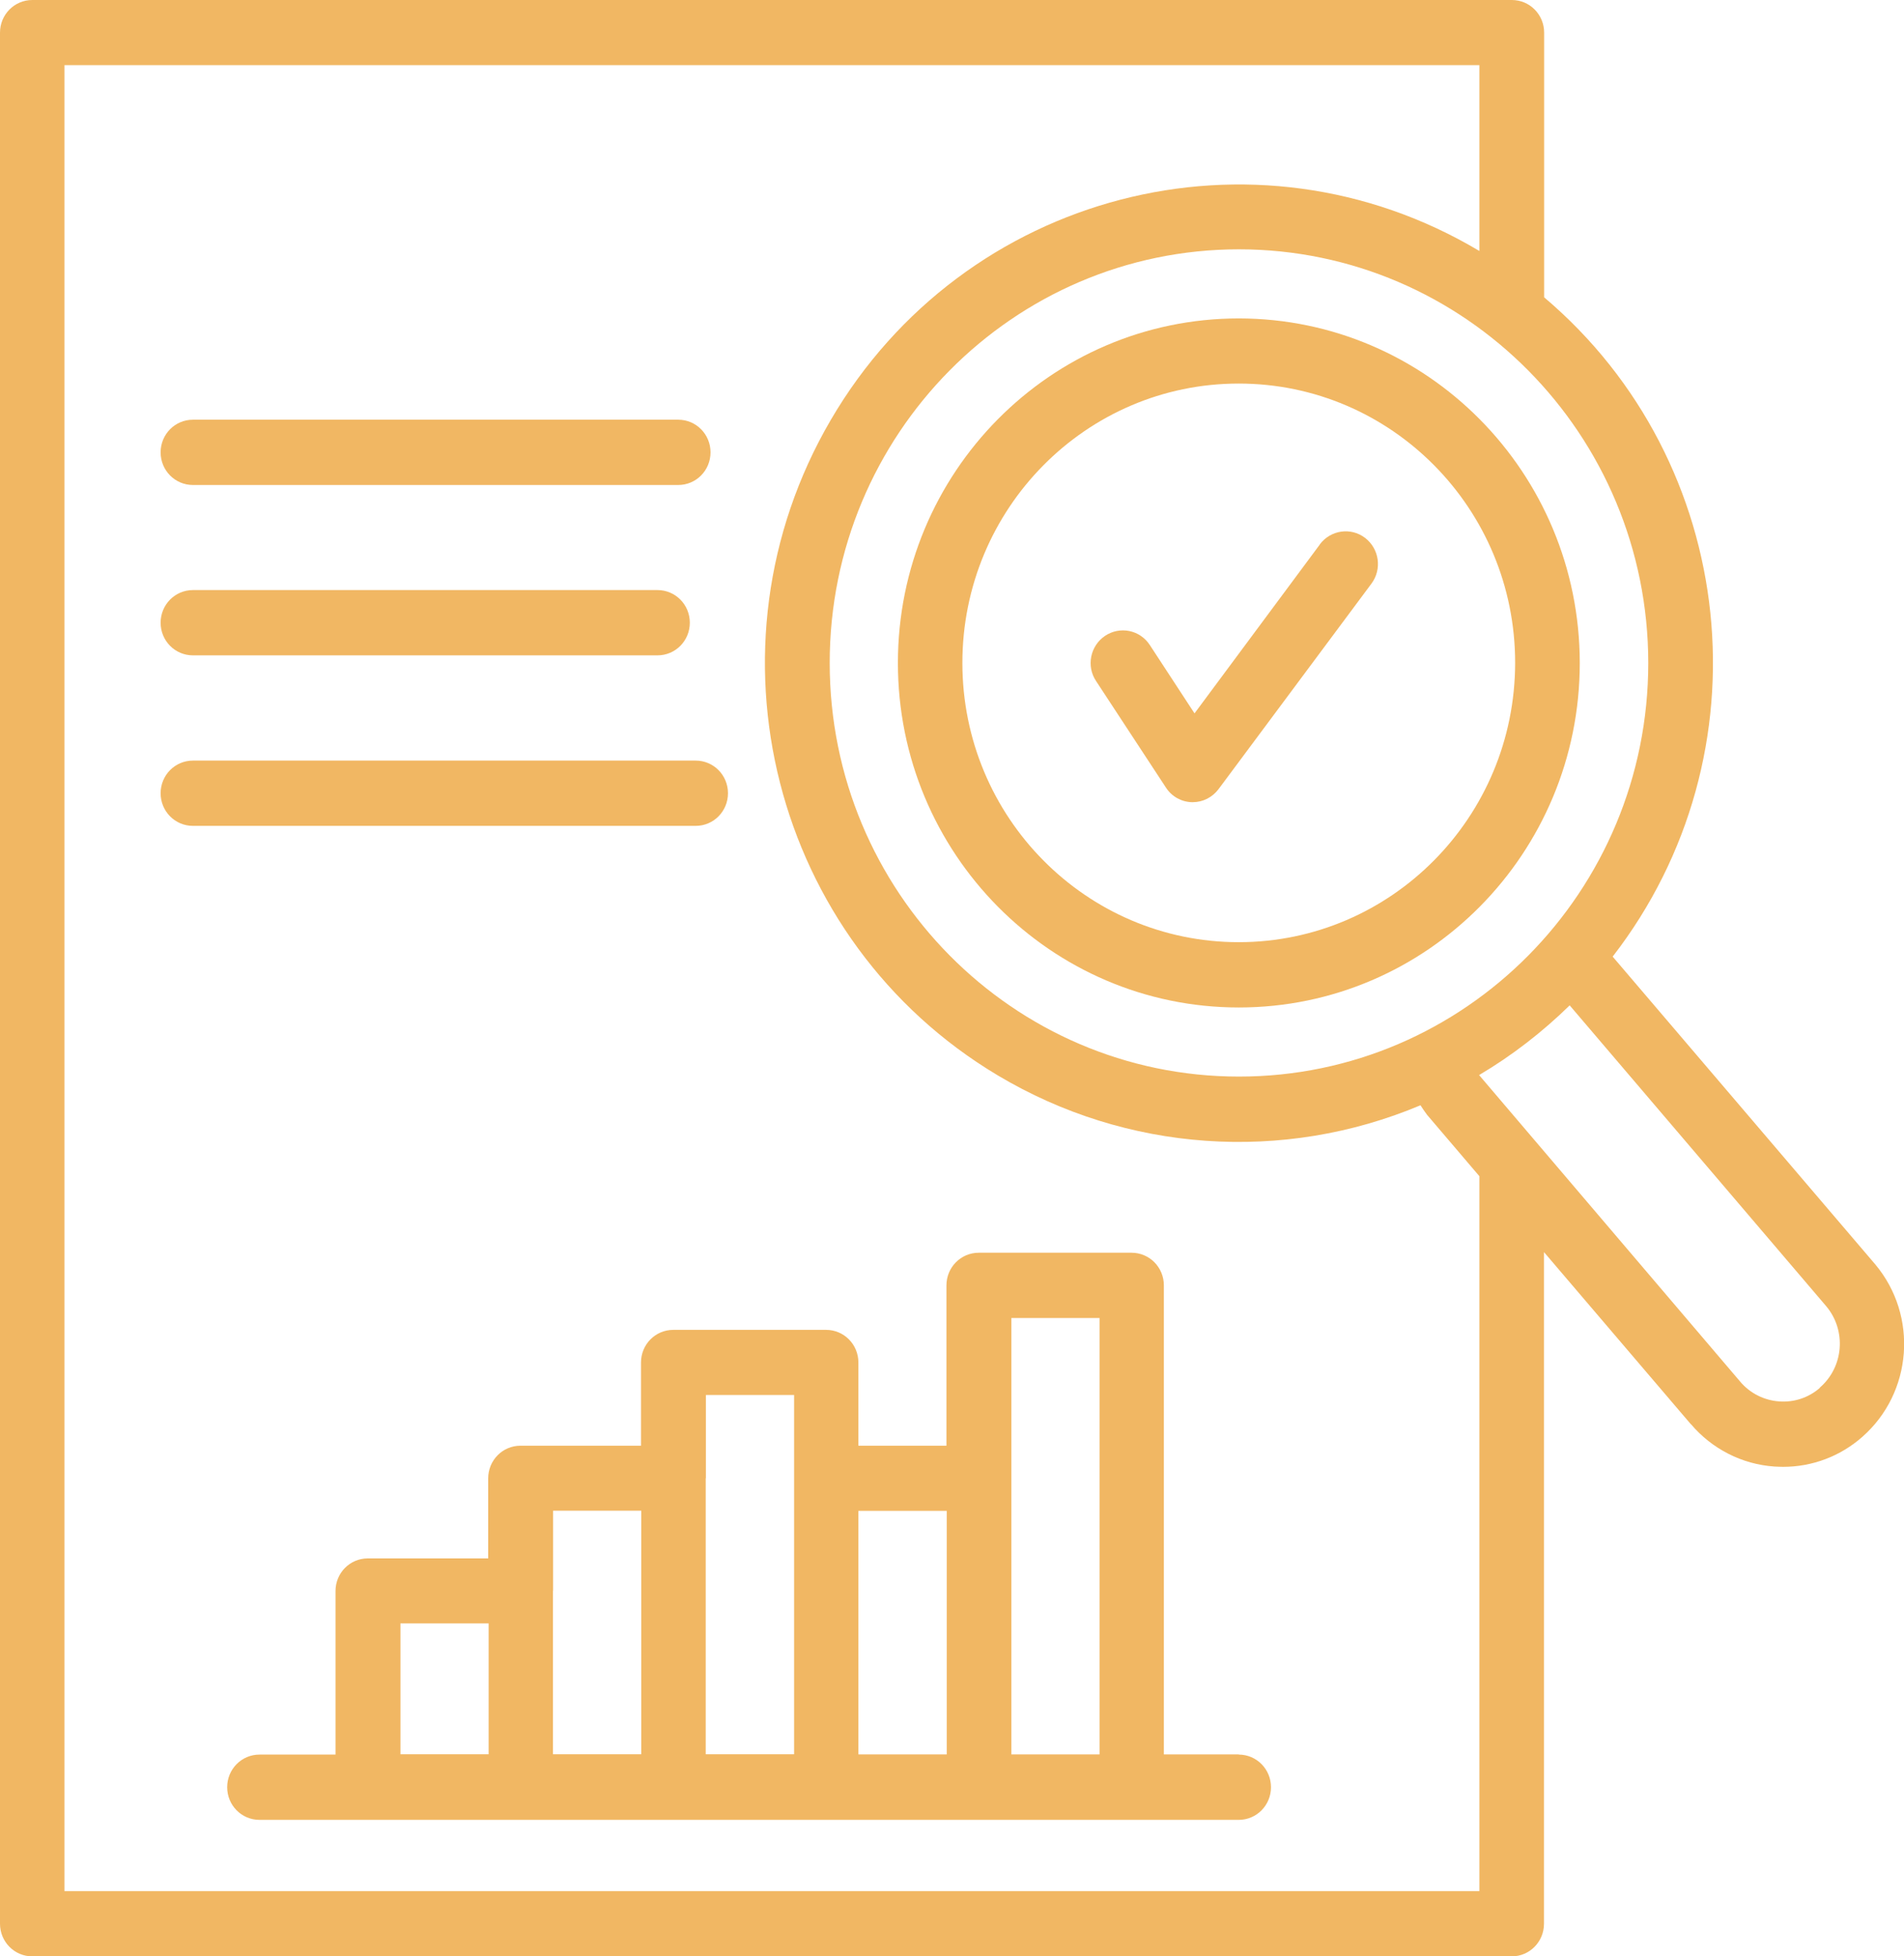 <svg width="73" height="75" viewBox="0 0 73 75" fill="none" xmlns="http://www.w3.org/2000/svg">
<g clip-path="url(#clip0_92_1154)">
<path d="M47.497 12.207C40.279 12.207 34.426 18.121 34.426 25.415C34.426 32.709 40.279 38.623 47.497 38.623C54.716 38.623 60.569 32.709 60.569 25.415C60.563 18.121 54.716 12.213 47.497 12.207ZM47.497 36.12C41.645 36.12 36.898 31.33 36.898 25.415C36.898 19.501 41.639 14.704 47.492 14.704C53.344 14.704 58.091 19.495 58.091 25.41C58.086 31.324 53.344 36.115 47.497 36.12Z" fill="#F1B763"/>
<path d="M64.831 54.597C65.638 55.546 66.784 56.134 68.023 56.221C68.138 56.227 68.253 56.233 68.368 56.233C69.48 56.233 70.552 55.831 71.393 55.092C73.328 53.398 73.553 50.441 71.894 48.467L61.83 36.673C67.844 28.908 66.68 17.726 59.203 11.398V1.252C59.203 0.559 58.65 0 57.965 0H1.239C0.553 0 0 0.559 0 1.252V73.749C0 74.441 0.553 75 1.239 75H57.959C58.644 75 59.197 74.441 59.197 73.749V48.001L64.831 54.603V54.597ZM69.78 53.2C69.348 53.584 68.777 53.77 68.207 53.724C67.631 53.683 67.09 53.409 66.715 52.961L56.709 41.214C57.97 40.469 59.134 39.566 60.182 38.542L70.022 50.08C70.799 51.011 70.69 52.408 69.768 53.2H69.78ZM63.195 25.415C63.195 34.176 56.167 41.272 47.503 41.272C38.839 41.272 31.811 34.17 31.811 25.415C31.811 16.66 38.839 9.558 47.503 9.558C56.167 9.564 63.19 16.66 63.195 25.415ZM56.72 72.497H2.471V2.497H56.72V9.622C48.085 4.471 36.949 7.37 31.851 16.101C26.753 24.827 29.622 36.08 38.263 41.231C43.182 44.165 49.185 44.59 54.462 42.372C54.543 42.5 54.629 42.623 54.715 42.739L56.72 45.091V72.497Z" fill="#F1B763"/>
<path d="M50.602 20.875L45.798 27.348L44.081 24.723C43.701 24.146 42.934 23.995 42.364 24.379C41.8 24.763 41.644 25.532 42.019 26.102L44.703 30.194C44.922 30.532 45.291 30.742 45.694 30.753H45.728C46.12 30.753 46.483 30.567 46.719 30.253L52.584 22.371C52.993 21.818 52.883 21.038 52.336 20.619C51.789 20.205 51.017 20.316 50.602 20.869V20.875Z" fill="#F1B763"/>
<path d="M7.397 18.593H26.004C26.689 18.593 27.242 18.034 27.242 17.341C27.242 16.649 26.689 16.09 26.004 16.09H7.397C6.711 16.09 6.158 16.649 6.158 17.341C6.158 18.034 6.711 18.593 7.397 18.593Z" fill="#F1B763"/>
<path d="M7.397 25.124H25.209C25.895 25.124 26.448 24.565 26.448 23.873C26.448 23.18 25.895 22.621 25.209 22.621H7.397C6.711 22.621 6.158 23.18 6.158 23.873C6.158 24.565 6.711 25.124 7.397 25.124Z" fill="#F1B763"/>
<path d="M27.911 30.41C27.911 29.717 27.358 29.158 26.672 29.158H7.397C6.711 29.158 6.158 29.717 6.158 30.41C6.158 31.102 6.711 31.661 7.397 31.661H26.672C27.358 31.661 27.911 31.102 27.911 30.41Z" fill="#F1B763"/>
<path d="M47.498 67.258H44.623V49.276C44.623 48.584 44.07 48.025 43.384 48.025H37.526C36.84 48.025 36.287 48.584 36.287 49.276V55.423H32.911V52.233C32.911 51.541 32.358 50.982 31.673 50.982H25.814C25.128 50.982 24.576 51.541 24.576 52.233V55.423H19.955C19.27 55.423 18.717 55.982 18.717 56.675V59.743H14.102C13.417 59.743 12.864 60.301 12.864 60.994V67.264H9.949C9.263 67.264 8.71 67.823 8.71 68.515C8.71 69.208 9.263 69.767 9.949 69.767H47.492C48.177 69.767 48.73 69.208 48.73 68.515C48.73 67.823 48.177 67.264 47.492 67.264L47.498 67.258ZM15.353 62.234H18.734V67.252H15.353V62.234ZM21.206 60.983V57.915H24.587V67.252H21.2V60.983H21.206ZM27.064 56.669V53.479H30.446V67.252H27.058V56.669H27.064ZM32.917 57.921H36.299V67.258H32.911V57.921H32.917ZM38.776 67.258V50.528H42.157V67.258H38.776Z" fill="#F1B763"/>
</g>
<defs>
<clipPath id="clip0_92_1154">
<rect width="73" height="75" fill="white"/>
</clipPath>
</defs>
</svg>
